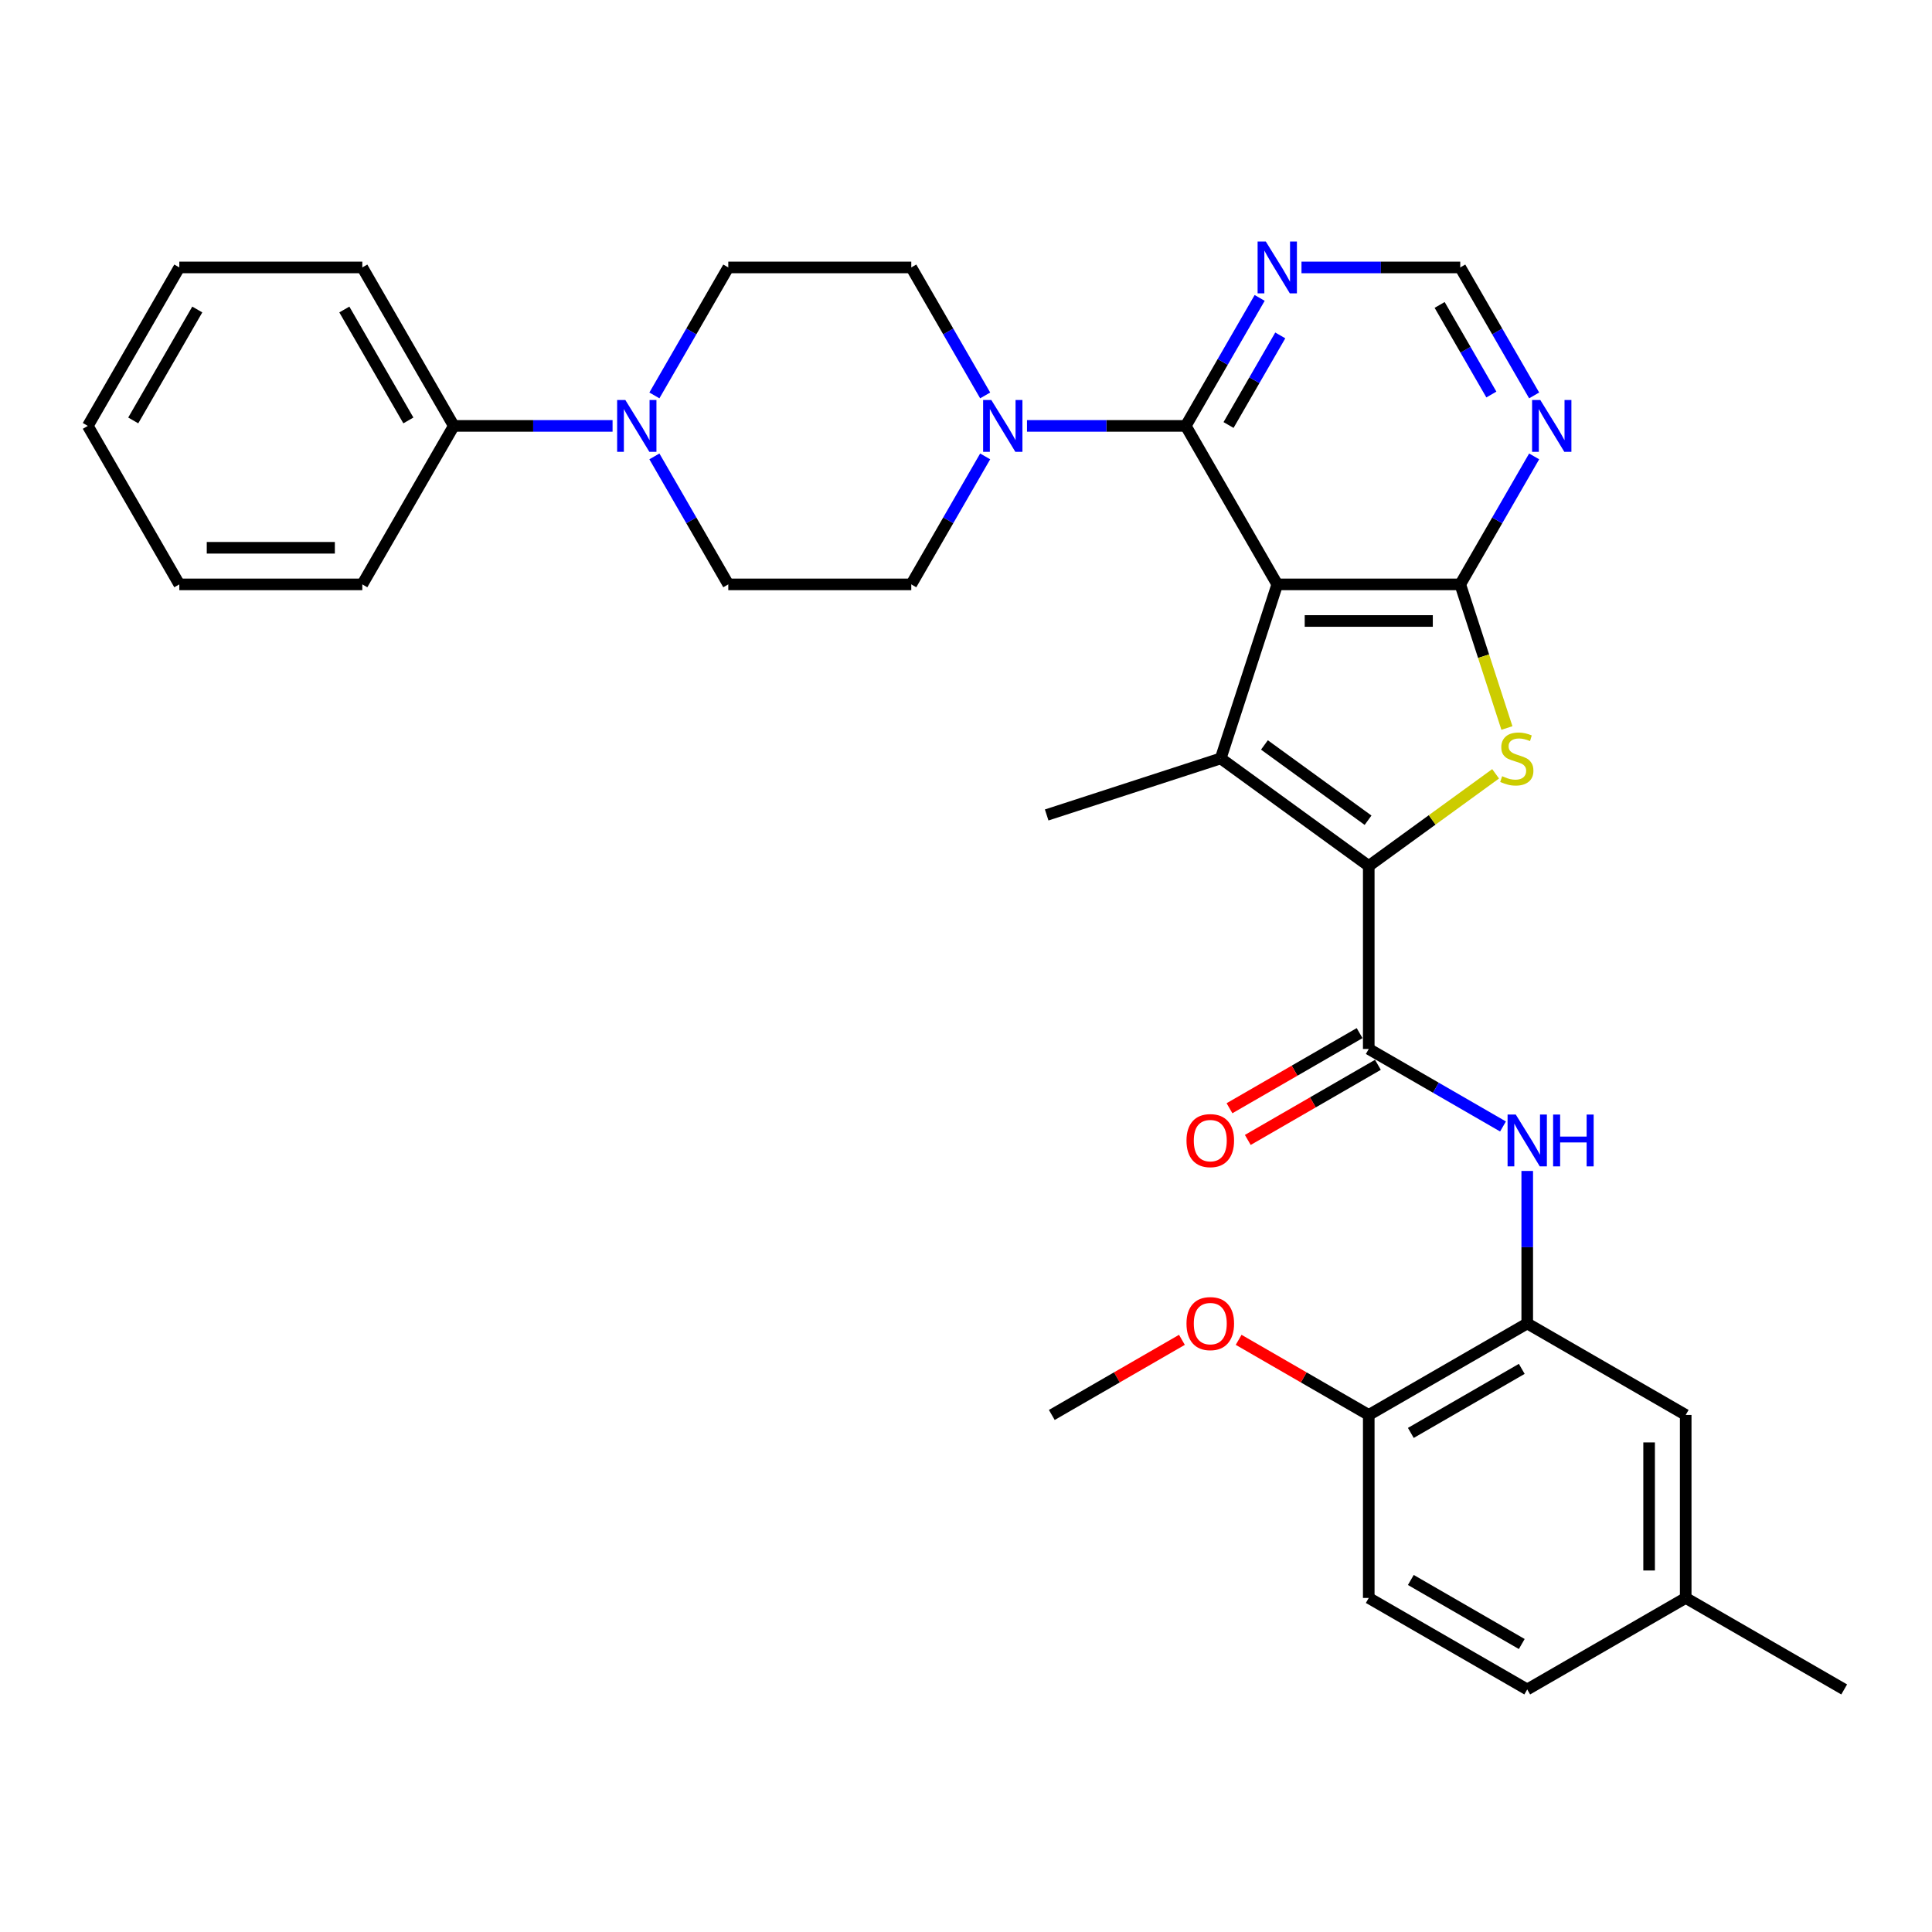 <?xml version='1.0' encoding='iso-8859-1'?>
<svg version='1.1' baseProfile='full'
              xmlns='http://www.w3.org/2000/svg'
                      xmlns:rdkit='http://www.rdkit.org/xml'
                      xmlns:xlink='http://www.w3.org/1999/xlink'
                  xml:space='preserve'
width='1000px' height='1000px' viewBox='0 0 1000 1000'>
<!-- END OF HEADER -->
<rect style='opacity:1.0;fill:#FFFFFF;stroke:none' width='1000' height='1000' x='0' y='0'> </rect>
<path class='bond-1' d='M 661.108,302.475 L 631.839,392.556' style='fill:none;fill-rule:evenodd;stroke:#000000;stroke-width:6px;stroke-linecap:butt;stroke-linejoin:miter;stroke-opacity:1' />
<path class='bond-2' d='M 661.108,302.475 L 755.824,302.475' style='fill:none;fill-rule:evenodd;stroke:#000000;stroke-width:6px;stroke-linecap:butt;stroke-linejoin:miter;stroke-opacity:1' />
<path class='bond-2' d='M 675.316,321.419 L 741.617,321.419' style='fill:none;fill-rule:evenodd;stroke:#000000;stroke-width:6px;stroke-linecap:butt;stroke-linejoin:miter;stroke-opacity:1' />
<path class='bond-4' d='M 661.108,302.475 L 613.75,220.449' style='fill:none;fill-rule:evenodd;stroke:#000000;stroke-width:6px;stroke-linecap:butt;stroke-linejoin:miter;stroke-opacity:1' />
<path class='bond-0' d='M 708.466,448.228 L 631.839,392.556' style='fill:none;fill-rule:evenodd;stroke:#000000;stroke-width:6px;stroke-linecap:butt;stroke-linejoin:miter;stroke-opacity:1' />
<path class='bond-0' d='M 708.107,424.552 L 654.468,385.581' style='fill:none;fill-rule:evenodd;stroke:#000000;stroke-width:6px;stroke-linecap:butt;stroke-linejoin:miter;stroke-opacity:1' />
<path class='bond-5' d='M 708.466,448.228 L 708.466,542.944' style='fill:none;fill-rule:evenodd;stroke:#000000;stroke-width:6px;stroke-linecap:butt;stroke-linejoin:miter;stroke-opacity:1' />
<path class='bond-33' d='M 708.466,448.228 L 741.296,424.376' style='fill:none;fill-rule:evenodd;stroke:#000000;stroke-width:6px;stroke-linecap:butt;stroke-linejoin:miter;stroke-opacity:1' />
<path class='bond-33' d='M 741.296,424.376 L 774.125,400.524' style='fill:none;fill-rule:evenodd;stroke:#CCCC00;stroke-width:6px;stroke-linecap:butt;stroke-linejoin:miter;stroke-opacity:1' />
<path class='bond-22' d='M 631.839,392.556 L 541.759,421.825' style='fill:none;fill-rule:evenodd;stroke:#000000;stroke-width:6px;stroke-linecap:butt;stroke-linejoin:miter;stroke-opacity:1' />
<path class='bond-3' d='M 755.824,302.475 L 767.901,339.645' style='fill:none;fill-rule:evenodd;stroke:#000000;stroke-width:6px;stroke-linecap:butt;stroke-linejoin:miter;stroke-opacity:1' />
<path class='bond-3' d='M 767.901,339.645 L 779.978,376.814' style='fill:none;fill-rule:evenodd;stroke:#CCCC00;stroke-width:6px;stroke-linecap:butt;stroke-linejoin:miter;stroke-opacity:1' />
<path class='bond-8' d='M 755.824,302.475 L 774.948,269.352' style='fill:none;fill-rule:evenodd;stroke:#000000;stroke-width:6px;stroke-linecap:butt;stroke-linejoin:miter;stroke-opacity:1' />
<path class='bond-8' d='M 774.948,269.352 L 794.072,236.229' style='fill:none;fill-rule:evenodd;stroke:#0000FF;stroke-width:6px;stroke-linecap:butt;stroke-linejoin:miter;stroke-opacity:1' />
<path class='bond-6' d='M 613.75,220.449 L 572.662,220.449' style='fill:none;fill-rule:evenodd;stroke:#000000;stroke-width:6px;stroke-linecap:butt;stroke-linejoin:miter;stroke-opacity:1' />
<path class='bond-6' d='M 572.662,220.449 L 531.575,220.449' style='fill:none;fill-rule:evenodd;stroke:#0000FF;stroke-width:6px;stroke-linecap:butt;stroke-linejoin:miter;stroke-opacity:1' />
<path class='bond-10' d='M 613.75,220.449 L 632.874,187.326' style='fill:none;fill-rule:evenodd;stroke:#000000;stroke-width:6px;stroke-linecap:butt;stroke-linejoin:miter;stroke-opacity:1' />
<path class='bond-10' d='M 632.874,187.326 L 651.998,154.202' style='fill:none;fill-rule:evenodd;stroke:#0000FF;stroke-width:6px;stroke-linecap:butt;stroke-linejoin:miter;stroke-opacity:1' />
<path class='bond-10' d='M 635.893,219.984 L 649.279,196.797' style='fill:none;fill-rule:evenodd;stroke:#000000;stroke-width:6px;stroke-linecap:butt;stroke-linejoin:miter;stroke-opacity:1' />
<path class='bond-10' d='M 649.279,196.797 L 662.666,173.611' style='fill:none;fill-rule:evenodd;stroke:#0000FF;stroke-width:6px;stroke-linecap:butt;stroke-linejoin:miter;stroke-opacity:1' />
<path class='bond-7' d='M 708.466,542.944 L 743.209,563.003' style='fill:none;fill-rule:evenodd;stroke:#000000;stroke-width:6px;stroke-linecap:butt;stroke-linejoin:miter;stroke-opacity:1' />
<path class='bond-7' d='M 743.209,563.003 L 777.952,583.062' style='fill:none;fill-rule:evenodd;stroke:#0000FF;stroke-width:6px;stroke-linecap:butt;stroke-linejoin:miter;stroke-opacity:1' />
<path class='bond-13' d='M 703.73,534.742 L 670.058,554.183' style='fill:none;fill-rule:evenodd;stroke:#000000;stroke-width:6px;stroke-linecap:butt;stroke-linejoin:miter;stroke-opacity:1' />
<path class='bond-13' d='M 670.058,554.183 L 636.385,573.624' style='fill:none;fill-rule:evenodd;stroke:#FF0000;stroke-width:6px;stroke-linecap:butt;stroke-linejoin:miter;stroke-opacity:1' />
<path class='bond-13' d='M 713.202,551.147 L 679.529,570.588' style='fill:none;fill-rule:evenodd;stroke:#000000;stroke-width:6px;stroke-linecap:butt;stroke-linejoin:miter;stroke-opacity:1' />
<path class='bond-13' d='M 679.529,570.588 L 645.857,590.029' style='fill:none;fill-rule:evenodd;stroke:#FF0000;stroke-width:6px;stroke-linecap:butt;stroke-linejoin:miter;stroke-opacity:1' />
<path class='bond-15' d='M 509.924,204.669 L 490.8,171.546' style='fill:none;fill-rule:evenodd;stroke:#0000FF;stroke-width:6px;stroke-linecap:butt;stroke-linejoin:miter;stroke-opacity:1' />
<path class='bond-15' d='M 490.8,171.546 L 471.676,138.423' style='fill:none;fill-rule:evenodd;stroke:#000000;stroke-width:6px;stroke-linecap:butt;stroke-linejoin:miter;stroke-opacity:1' />
<path class='bond-16' d='M 509.924,236.229 L 490.8,269.352' style='fill:none;fill-rule:evenodd;stroke:#0000FF;stroke-width:6px;stroke-linecap:butt;stroke-linejoin:miter;stroke-opacity:1' />
<path class='bond-16' d='M 490.8,269.352 L 471.676,302.475' style='fill:none;fill-rule:evenodd;stroke:#000000;stroke-width:6px;stroke-linecap:butt;stroke-linejoin:miter;stroke-opacity:1' />
<path class='bond-11' d='M 790.493,606.082 L 790.493,645.55' style='fill:none;fill-rule:evenodd;stroke:#0000FF;stroke-width:6px;stroke-linecap:butt;stroke-linejoin:miter;stroke-opacity:1' />
<path class='bond-11' d='M 790.493,645.55 L 790.493,685.018' style='fill:none;fill-rule:evenodd;stroke:#000000;stroke-width:6px;stroke-linecap:butt;stroke-linejoin:miter;stroke-opacity:1' />
<path class='bond-34' d='M 794.072,204.669 L 774.948,171.546' style='fill:none;fill-rule:evenodd;stroke:#0000FF;stroke-width:6px;stroke-linecap:butt;stroke-linejoin:miter;stroke-opacity:1' />
<path class='bond-34' d='M 774.948,171.546 L 755.824,138.423' style='fill:none;fill-rule:evenodd;stroke:#000000;stroke-width:6px;stroke-linecap:butt;stroke-linejoin:miter;stroke-opacity:1' />
<path class='bond-34' d='M 771.929,204.204 L 758.543,181.018' style='fill:none;fill-rule:evenodd;stroke:#0000FF;stroke-width:6px;stroke-linecap:butt;stroke-linejoin:miter;stroke-opacity:1' />
<path class='bond-34' d='M 758.543,181.018 L 745.156,157.831' style='fill:none;fill-rule:evenodd;stroke:#000000;stroke-width:6px;stroke-linecap:butt;stroke-linejoin:miter;stroke-opacity:1' />
<path class='bond-9' d='M 338.713,236.229 L 357.837,269.352' style='fill:none;fill-rule:evenodd;stroke:#0000FF;stroke-width:6px;stroke-linecap:butt;stroke-linejoin:miter;stroke-opacity:1' />
<path class='bond-9' d='M 357.837,269.352 L 376.96,302.475' style='fill:none;fill-rule:evenodd;stroke:#000000;stroke-width:6px;stroke-linecap:butt;stroke-linejoin:miter;stroke-opacity:1' />
<path class='bond-20' d='M 317.062,220.449 L 275.974,220.449' style='fill:none;fill-rule:evenodd;stroke:#0000FF;stroke-width:6px;stroke-linecap:butt;stroke-linejoin:miter;stroke-opacity:1' />
<path class='bond-20' d='M 275.974,220.449 L 234.886,220.449' style='fill:none;fill-rule:evenodd;stroke:#000000;stroke-width:6px;stroke-linecap:butt;stroke-linejoin:miter;stroke-opacity:1' />
<path class='bond-35' d='M 338.713,204.669 L 357.837,171.546' style='fill:none;fill-rule:evenodd;stroke:#0000FF;stroke-width:6px;stroke-linecap:butt;stroke-linejoin:miter;stroke-opacity:1' />
<path class='bond-35' d='M 357.837,171.546 L 376.96,138.423' style='fill:none;fill-rule:evenodd;stroke:#000000;stroke-width:6px;stroke-linecap:butt;stroke-linejoin:miter;stroke-opacity:1' />
<path class='bond-12' d='M 673.649,138.423 L 714.736,138.423' style='fill:none;fill-rule:evenodd;stroke:#0000FF;stroke-width:6px;stroke-linecap:butt;stroke-linejoin:miter;stroke-opacity:1' />
<path class='bond-12' d='M 714.736,138.423 L 755.824,138.423' style='fill:none;fill-rule:evenodd;stroke:#000000;stroke-width:6px;stroke-linecap:butt;stroke-linejoin:miter;stroke-opacity:1' />
<path class='bond-14' d='M 790.493,685.018 L 708.466,732.376' style='fill:none;fill-rule:evenodd;stroke:#000000;stroke-width:6px;stroke-linecap:butt;stroke-linejoin:miter;stroke-opacity:1' />
<path class='bond-14' d='M 787.66,708.527 L 730.242,741.678' style='fill:none;fill-rule:evenodd;stroke:#000000;stroke-width:6px;stroke-linecap:butt;stroke-linejoin:miter;stroke-opacity:1' />
<path class='bond-19' d='M 790.493,685.018 L 872.519,732.376' style='fill:none;fill-rule:evenodd;stroke:#000000;stroke-width:6px;stroke-linecap:butt;stroke-linejoin:miter;stroke-opacity:1' />
<path class='bond-21' d='M 708.466,732.376 L 708.466,827.092' style='fill:none;fill-rule:evenodd;stroke:#000000;stroke-width:6px;stroke-linecap:butt;stroke-linejoin:miter;stroke-opacity:1' />
<path class='bond-25' d='M 708.466,732.376 L 674.793,712.935' style='fill:none;fill-rule:evenodd;stroke:#000000;stroke-width:6px;stroke-linecap:butt;stroke-linejoin:miter;stroke-opacity:1' />
<path class='bond-25' d='M 674.793,712.935 L 641.121,693.494' style='fill:none;fill-rule:evenodd;stroke:#FF0000;stroke-width:6px;stroke-linecap:butt;stroke-linejoin:miter;stroke-opacity:1' />
<path class='bond-18' d='M 471.676,138.423 L 376.96,138.423' style='fill:none;fill-rule:evenodd;stroke:#000000;stroke-width:6px;stroke-linecap:butt;stroke-linejoin:miter;stroke-opacity:1' />
<path class='bond-17' d='M 471.676,302.475 L 376.96,302.475' style='fill:none;fill-rule:evenodd;stroke:#000000;stroke-width:6px;stroke-linecap:butt;stroke-linejoin:miter;stroke-opacity:1' />
<path class='bond-23' d='M 872.519,732.376 L 872.519,827.092' style='fill:none;fill-rule:evenodd;stroke:#000000;stroke-width:6px;stroke-linecap:butt;stroke-linejoin:miter;stroke-opacity:1' />
<path class='bond-23' d='M 853.576,746.584 L 853.576,812.885' style='fill:none;fill-rule:evenodd;stroke:#000000;stroke-width:6px;stroke-linecap:butt;stroke-linejoin:miter;stroke-opacity:1' />
<path class='bond-26' d='M 234.886,220.449 L 187.528,138.423' style='fill:none;fill-rule:evenodd;stroke:#000000;stroke-width:6px;stroke-linecap:butt;stroke-linejoin:miter;stroke-opacity:1' />
<path class='bond-26' d='M 211.377,217.617 L 178.227,160.198' style='fill:none;fill-rule:evenodd;stroke:#000000;stroke-width:6px;stroke-linecap:butt;stroke-linejoin:miter;stroke-opacity:1' />
<path class='bond-27' d='M 234.886,220.449 L 187.528,302.475' style='fill:none;fill-rule:evenodd;stroke:#000000;stroke-width:6px;stroke-linecap:butt;stroke-linejoin:miter;stroke-opacity:1' />
<path class='bond-36' d='M 708.466,827.092 L 790.493,874.45' style='fill:none;fill-rule:evenodd;stroke:#000000;stroke-width:6px;stroke-linecap:butt;stroke-linejoin:miter;stroke-opacity:1' />
<path class='bond-36' d='M 730.242,817.791 L 787.66,850.941' style='fill:none;fill-rule:evenodd;stroke:#000000;stroke-width:6px;stroke-linecap:butt;stroke-linejoin:miter;stroke-opacity:1' />
<path class='bond-24' d='M 872.519,827.092 L 790.493,874.45' style='fill:none;fill-rule:evenodd;stroke:#000000;stroke-width:6px;stroke-linecap:butt;stroke-linejoin:miter;stroke-opacity:1' />
<path class='bond-28' d='M 872.519,827.092 L 954.545,874.45' style='fill:none;fill-rule:evenodd;stroke:#000000;stroke-width:6px;stroke-linecap:butt;stroke-linejoin:miter;stroke-opacity:1' />
<path class='bond-29' d='M 611.759,693.494 L 578.086,712.935' style='fill:none;fill-rule:evenodd;stroke:#FF0000;stroke-width:6px;stroke-linecap:butt;stroke-linejoin:miter;stroke-opacity:1' />
<path class='bond-29' d='M 578.086,712.935 L 544.413,732.376' style='fill:none;fill-rule:evenodd;stroke:#000000;stroke-width:6px;stroke-linecap:butt;stroke-linejoin:miter;stroke-opacity:1' />
<path class='bond-31' d='M 187.528,138.423 L 92.812,138.423' style='fill:none;fill-rule:evenodd;stroke:#000000;stroke-width:6px;stroke-linecap:butt;stroke-linejoin:miter;stroke-opacity:1' />
<path class='bond-30' d='M 187.528,302.475 L 92.812,302.475' style='fill:none;fill-rule:evenodd;stroke:#000000;stroke-width:6px;stroke-linecap:butt;stroke-linejoin:miter;stroke-opacity:1' />
<path class='bond-30' d='M 173.321,283.532 L 107.02,283.532' style='fill:none;fill-rule:evenodd;stroke:#000000;stroke-width:6px;stroke-linecap:butt;stroke-linejoin:miter;stroke-opacity:1' />
<path class='bond-32' d='M 92.812,302.475 L 45.455,220.449' style='fill:none;fill-rule:evenodd;stroke:#000000;stroke-width:6px;stroke-linecap:butt;stroke-linejoin:miter;stroke-opacity:1' />
<path class='bond-37' d='M 92.812,138.423 L 45.455,220.449' style='fill:none;fill-rule:evenodd;stroke:#000000;stroke-width:6px;stroke-linecap:butt;stroke-linejoin:miter;stroke-opacity:1' />
<path class='bond-37' d='M 102.114,160.198 L 68.963,217.617' style='fill:none;fill-rule:evenodd;stroke:#000000;stroke-width:6px;stroke-linecap:butt;stroke-linejoin:miter;stroke-opacity:1' />
<path  class='atom-4' d='M 777.516 401.762
Q 777.819 401.876, 779.069 402.406
Q 780.319 402.937, 781.683 403.278
Q 783.085 403.581, 784.449 403.581
Q 786.987 403.581, 788.465 402.368
Q 789.942 401.118, 789.942 398.958
Q 789.942 397.481, 789.185 396.572
Q 788.465 395.662, 787.328 395.17
Q 786.192 394.677, 784.297 394.109
Q 781.911 393.389, 780.471 392.707
Q 779.069 392.025, 778.046 390.586
Q 777.061 389.146, 777.061 386.721
Q 777.061 383.349, 779.334 381.266
Q 781.645 379.182, 786.192 379.182
Q 789.298 379.182, 792.822 380.659
L 791.95 383.577
Q 788.73 382.251, 786.305 382.251
Q 783.691 382.251, 782.252 383.349
Q 780.812 384.41, 780.85 386.267
Q 780.85 387.706, 781.57 388.578
Q 782.327 389.449, 783.388 389.942
Q 784.487 390.434, 786.305 391.002
Q 788.73 391.76, 790.17 392.518
Q 791.609 393.276, 792.632 394.829
Q 793.693 396.344, 793.693 398.958
Q 793.693 402.671, 791.193 404.679
Q 788.73 406.649, 784.6 406.649
Q 782.214 406.649, 780.395 406.119
Q 778.614 405.626, 776.493 404.755
L 777.516 401.762
' fill='#CCCC00'/>
<path  class='atom-7' d='M 513.105 207.037
L 521.895 221.245
Q 522.766 222.646, 524.168 225.185
Q 525.57 227.723, 525.645 227.875
L 525.645 207.037
L 529.207 207.037
L 529.207 233.861
L 525.532 233.861
L 516.098 218.327
Q 514.999 216.509, 513.825 214.425
Q 512.688 212.341, 512.347 211.697
L 512.347 233.861
L 508.862 233.861
L 508.862 207.037
L 513.105 207.037
' fill='#0000FF'/>
<path  class='atom-8' d='M 784.563 576.89
L 793.353 591.098
Q 794.224 592.5, 795.626 595.038
Q 797.028 597.576, 797.104 597.728
L 797.104 576.89
L 800.665 576.89
L 800.665 603.714
L 796.99 603.714
L 787.556 588.181
Q 786.458 586.362, 785.283 584.278
Q 784.147 582.195, 783.806 581.55
L 783.806 603.714
L 780.32 603.714
L 780.32 576.89
L 784.563 576.89
' fill='#0000FF'/>
<path  class='atom-8' d='M 803.885 576.89
L 807.523 576.89
L 807.523 588.294
L 821.237 588.294
L 821.237 576.89
L 824.875 576.89
L 824.875 603.714
L 821.237 603.714
L 821.237 591.325
L 807.523 591.325
L 807.523 603.714
L 803.885 603.714
L 803.885 576.89
' fill='#0000FF'/>
<path  class='atom-9' d='M 797.253 207.037
L 806.043 221.245
Q 806.914 222.646, 808.316 225.185
Q 809.718 227.723, 809.793 227.875
L 809.793 207.037
L 813.355 207.037
L 813.355 233.861
L 809.68 233.861
L 800.246 218.327
Q 799.147 216.509, 797.973 214.425
Q 796.836 212.341, 796.495 211.697
L 796.495 233.861
L 793.01 233.861
L 793.01 207.037
L 797.253 207.037
' fill='#0000FF'/>
<path  class='atom-10' d='M 323.673 207.037
L 332.463 221.245
Q 333.334 222.646, 334.736 225.185
Q 336.138 227.723, 336.214 227.875
L 336.214 207.037
L 339.775 207.037
L 339.775 233.861
L 336.1 233.861
L 326.666 218.327
Q 325.567 216.509, 324.393 214.425
Q 323.256 212.341, 322.915 211.697
L 322.915 233.861
L 319.43 233.861
L 319.43 207.037
L 323.673 207.037
' fill='#0000FF'/>
<path  class='atom-11' d='M 655.179 125.011
L 663.969 139.218
Q 664.84 140.62, 666.242 143.158
Q 667.644 145.697, 667.719 145.848
L 667.719 125.011
L 671.281 125.011
L 671.281 151.834
L 667.606 151.834
L 658.172 136.301
Q 657.073 134.482, 655.899 132.399
Q 654.762 130.315, 654.421 129.671
L 654.421 151.834
L 650.936 151.834
L 650.936 125.011
L 655.179 125.011
' fill='#0000FF'/>
<path  class='atom-14' d='M 614.127 590.378
Q 614.127 583.937, 617.309 580.338
Q 620.492 576.739, 626.44 576.739
Q 632.388 576.739, 635.57 580.338
Q 638.753 583.937, 638.753 590.378
Q 638.753 596.894, 635.533 600.607
Q 632.312 604.282, 626.44 604.282
Q 620.53 604.282, 617.309 600.607
Q 614.127 596.932, 614.127 590.378
M 626.44 601.251
Q 630.532 601.251, 632.729 598.524
Q 634.964 595.758, 634.964 590.378
Q 634.964 585.112, 632.729 582.46
Q 630.532 579.77, 626.44 579.77
Q 622.348 579.77, 620.113 582.422
Q 617.915 585.074, 617.915 590.378
Q 617.915 595.796, 620.113 598.524
Q 622.348 601.251, 626.44 601.251
' fill='#FF0000'/>
<path  class='atom-26' d='M 614.127 685.094
Q 614.127 678.653, 617.309 675.054
Q 620.492 671.455, 626.44 671.455
Q 632.388 671.455, 635.57 675.054
Q 638.753 678.653, 638.753 685.094
Q 638.753 691.61, 635.533 695.323
Q 632.312 698.998, 626.44 698.998
Q 620.53 698.998, 617.309 695.323
Q 614.127 691.648, 614.127 685.094
M 626.44 695.967
Q 630.532 695.967, 632.729 693.24
Q 634.964 690.474, 634.964 685.094
Q 634.964 679.828, 632.729 677.176
Q 630.532 674.486, 626.44 674.486
Q 622.348 674.486, 620.113 677.138
Q 617.915 679.79, 617.915 685.094
Q 617.915 690.512, 620.113 693.24
Q 622.348 695.967, 626.44 695.967
' fill='#FF0000'/>
</svg>
